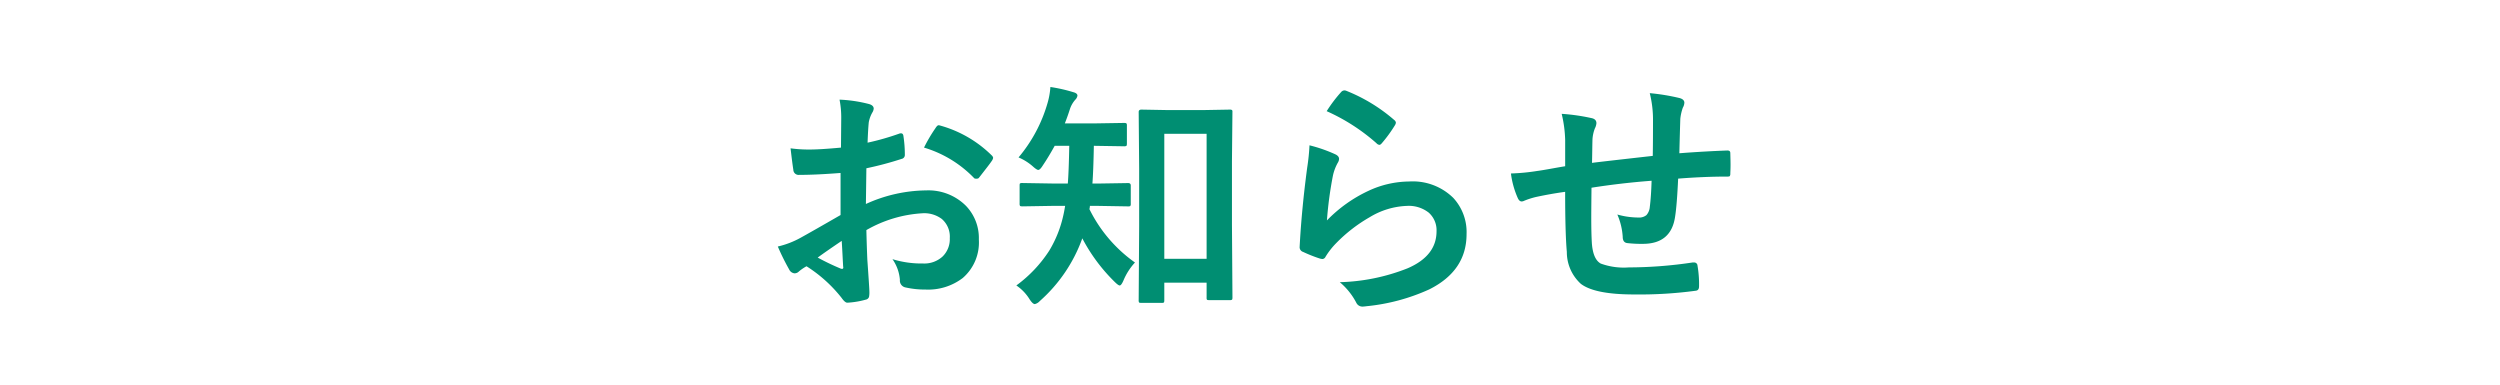 <svg xmlns="http://www.w3.org/2000/svg" width="325" height="50" viewBox="0 0 325 50">
  <g id="Group_10833" data-name="Group 10833" transform="translate(-25 -50)">
    <rect id="rect-w90" width="325" height="50" transform="translate(25 50)" fill="none"/>
    <path id="Path_15282" data-name="Path 15282" d="M-53.672-18.812l.031-3.656a12.159,12.159,0,0,0-.219-2.578,18.076,18.076,0,0,1,3.8.563q.641.172.641.609a1.154,1.154,0,0,1-.187.516,4.068,4.068,0,0,0-.453,1.25q-.094.922-.156,2.656a33.181,33.181,0,0,0,4.109-1.172.637.637,0,0,1,.219-.047q.281,0,.328.328a16.115,16.115,0,0,1,.188,2.484.51.51,0,0,1-.422.516,43.032,43.032,0,0,1-4.578,1.219l-.062,4.641a19.275,19.275,0,0,1,7.875-1.766,6.9,6.9,0,0,1,5.125,2A6.039,6.039,0,0,1-35.75-6.859a6.1,6.1,0,0,1-2.094,5,7.4,7.4,0,0,1-4.844,1.5,11.526,11.526,0,0,1-2.625-.281.9.9,0,0,1-.7-.969,5.367,5.367,0,0,0-.969-2.7,12.875,12.875,0,0,0,4,.563,3.5,3.5,0,0,0,2.516-.906,3.142,3.142,0,0,0,.938-2.391,3.02,3.02,0,0,0-1.047-2.5,3.811,3.811,0,0,0-2.469-.734,16.541,16.541,0,0,0-7.328,2.188q.047,2.047.125,3.844.266,3.734.266,4.156a2.931,2.931,0,0,1-.047.688.546.546,0,0,1-.437.359,11.05,11.05,0,0,1-2.359.391q-.312.031-.781-.641a18.163,18.163,0,0,0-4.547-4.094,5.6,5.6,0,0,0-1.016.7.776.776,0,0,1-.547.219.867.867,0,0,1-.7-.516,29.727,29.727,0,0,1-1.469-2.969,11.421,11.421,0,0,0,2.938-1.125q1.453-.8,5.219-2.969v-5.469q-3.2.25-5.375.25a.685.685,0,0,1-.766-.672q-.125-.766-.359-2.781a17.22,17.22,0,0,0,2.5.156Q-56.359-18.562-53.672-18.812Zm.094,12.125Q-55.609-5.313-56.7-4.516a31.515,31.515,0,0,0,3,1.438.67.67,0,0,0,.172.031q.156,0,.156-.187a.3.3,0,0,0-.016-.094q-.031-.484-.094-1.719Q-53.547-6.3-53.578-6.687Zm10.7-12.125a19.722,19.722,0,0,1,1.469-2.5q.25-.406.422-.406a.672.672,0,0,1,.125.016A15.382,15.382,0,0,1-34.078-17.8a.567.567,0,0,1,.188.328,1.1,1.1,0,0,1-.125.313q-.266.406-.906,1.219-.7.906-.828,1.063-.078.109-.344.109-.234,0-.3-.109A15.008,15.008,0,0,0-42.875-18.812ZM-12,1.375h-2.625q-.25,0-.3-.062a.583.583,0,0,1-.047-.3l.063-9.625v-7.453l-.062-7.375q0-.313.359-.312l3.484.063h4.469l3.484-.062a.57.57,0,0,1,.344.063.408.408,0,0,1,.047.25l-.062,6.406v8.25L-2.781.672q0,.234-.062.289a.552.552,0,0,1-.312.055H-5.8q-.25,0-.3-.062A.538.538,0,0,1-6.141.672V-1.25h-5.5V1.016q0,.266-.062.313A.583.583,0,0,1-12,1.375Zm.359-21.984v16.25h5.5v-16.25Zm-8.578,9.375h-1.094a1.954,1.954,0,0,1-.062.422,18.482,18.482,0,0,0,5.922,6.938,7.931,7.931,0,0,0-1.5,2.344q-.281.641-.484.641-.187,0-.672-.484A22.542,22.542,0,0,1-22.3-7.016a19.784,19.784,0,0,1-5.531,8.156,1.265,1.265,0,0,1-.641.391q-.266,0-.672-.609A5.913,5.913,0,0,0-30.875-.891a17.078,17.078,0,0,0,4.281-4.531,15.088,15.088,0,0,0,1.828-4.594q.094-.391.234-1.219h-1.7l-3.844.063q-.281,0-.328-.078a.583.583,0,0,1-.047-.3v-2.344q0-.219.063-.266a.63.63,0,0,1,.313-.047l3.844.063h2.047q.125-1.531.188-4.906h-1.891q-.812,1.469-1.531,2.531-.375.609-.609.609-.2,0-.734-.484a6.86,6.86,0,0,0-1.828-1.141,19.171,19.171,0,0,0,3.781-7.109,9.629,9.629,0,0,0,.359-2.047,20.292,20.292,0,0,1,2.969.672q.547.141.547.453a.938.938,0,0,1-.281.531,3.458,3.458,0,0,0-.687,1.188q-.313.984-.672,1.891H-20.8l3.906-.062q.281,0,.328.063a.425.425,0,0,1,.063.281v2.344q0,.25-.078.3a.63.63,0,0,1-.312.047l-3.906-.062q-.062,3.3-.187,4.906h.766l3.875-.062q.344,0,.344.313v2.344a.531.531,0,0,1-.062.328.538.538,0,0,1-.281.047ZM9.469-23.547a18.088,18.088,0,0,1,1.891-2.5.585.585,0,0,1,.406-.2.742.742,0,0,1,.2.031,21.69,21.69,0,0,1,6.281,3.813.507.507,0,0,1,.219.359.931.931,0,0,1-.156.375,17.7,17.7,0,0,1-1.641,2.25q-.2.25-.344.25a.6.6,0,0,1-.391-.219A25.33,25.33,0,0,0,9.469-23.547ZM7.234-19.109a19.037,19.037,0,0,1,3.328,1.156q.516.234.516.609a.973.973,0,0,1-.156.484,6.055,6.055,0,0,0-.641,1.688A49.287,49.287,0,0,0,9.5-9.344a18.23,18.23,0,0,1,5.359-3.828A12.718,12.718,0,0,1,20.2-14.406a7.505,7.505,0,0,1,5.719,2.125,6.542,6.542,0,0,1,1.734,4.719q0,4.75-4.828,7.172a25.678,25.678,0,0,1-8.2,2.2,3.835,3.835,0,0,1-.5.047.875.875,0,0,1-.781-.453,8.725,8.725,0,0,0-2.172-2.719,25.7,25.7,0,0,0,8.8-1.8Q23.75-4.734,23.75-7.937a3.056,3.056,0,0,0-1.016-2.422,4.2,4.2,0,0,0-2.828-.875,9.983,9.983,0,0,0-4.844,1.469,19.837,19.837,0,0,0-4.375,3.391A9.7,9.7,0,0,0,9.313-4.609a.478.478,0,0,1-.391.281,1.508,1.508,0,0,1-.344-.062A18.475,18.475,0,0,1,6.406-5.25a.636.636,0,0,1-.453-.641q.25-4.828.984-10.328A26.914,26.914,0,0,0,7.234-19.109Zm44.625,1.375q.031-1.594.031-4.5a14.224,14.224,0,0,0-.422-3.656,26.989,26.989,0,0,1,3.891.641q.609.172.609.609a1.482,1.482,0,0,1-.2.641,6.317,6.317,0,0,0-.328,1.438q-.063,1.984-.125,4.484,3.266-.25,6.25-.359.375,0,.375.328.031,1.047.031,1.516,0,.578-.031,1.109a.618.618,0,0,1-.078.391.74.74,0,0,1-.328.047q-3,0-6.375.266Q55-11.328,54.766-9.859,54.266-6.3,50.578-6.3a15.538,15.538,0,0,1-1.984-.094q-.641-.047-.641-.828a8.583,8.583,0,0,0-.7-2.891,10.143,10.143,0,0,0,2.719.391,1.506,1.506,0,0,0,1.063-.312,1.8,1.8,0,0,0,.438-1.062q.172-1.328.234-3.406-3.969.3-7.812.906-.031,2.937-.031,3.859,0,2.047.078,3.359.156,2.094,1.156,2.641a8.722,8.722,0,0,0,3.656.5,56.39,56.39,0,0,0,8.281-.641h.188a.426.426,0,0,1,.453.422,14.091,14.091,0,0,1,.2,2.688q0,.516-.422.563a54.811,54.811,0,0,1-8.031.484q-5.094,0-6.906-1.375A5.577,5.577,0,0,1,40.688-5.25q-.219-2.422-.219-7.812-1.938.266-3.875.688a10.591,10.591,0,0,0-1.437.469.778.778,0,0,1-.344.094q-.3,0-.5-.437a11.321,11.321,0,0,1-.891-3.2,26.7,26.7,0,0,0,3.422-.328q.516-.063,1.828-.3t1.8-.312v-3.422a16.3,16.3,0,0,0-.453-3.391,25.422,25.422,0,0,1,3.844.547q.672.125.672.672a1.775,1.775,0,0,1-.2.672,4.737,4.737,0,0,0-.312,1.406q-.016.422-.031,1.531-.016,1.047-.031,1.547Q44.891-16.953,51.859-17.734Z" transform="translate(188 88)" fill="#008e72"/>
  </g>
</svg>
